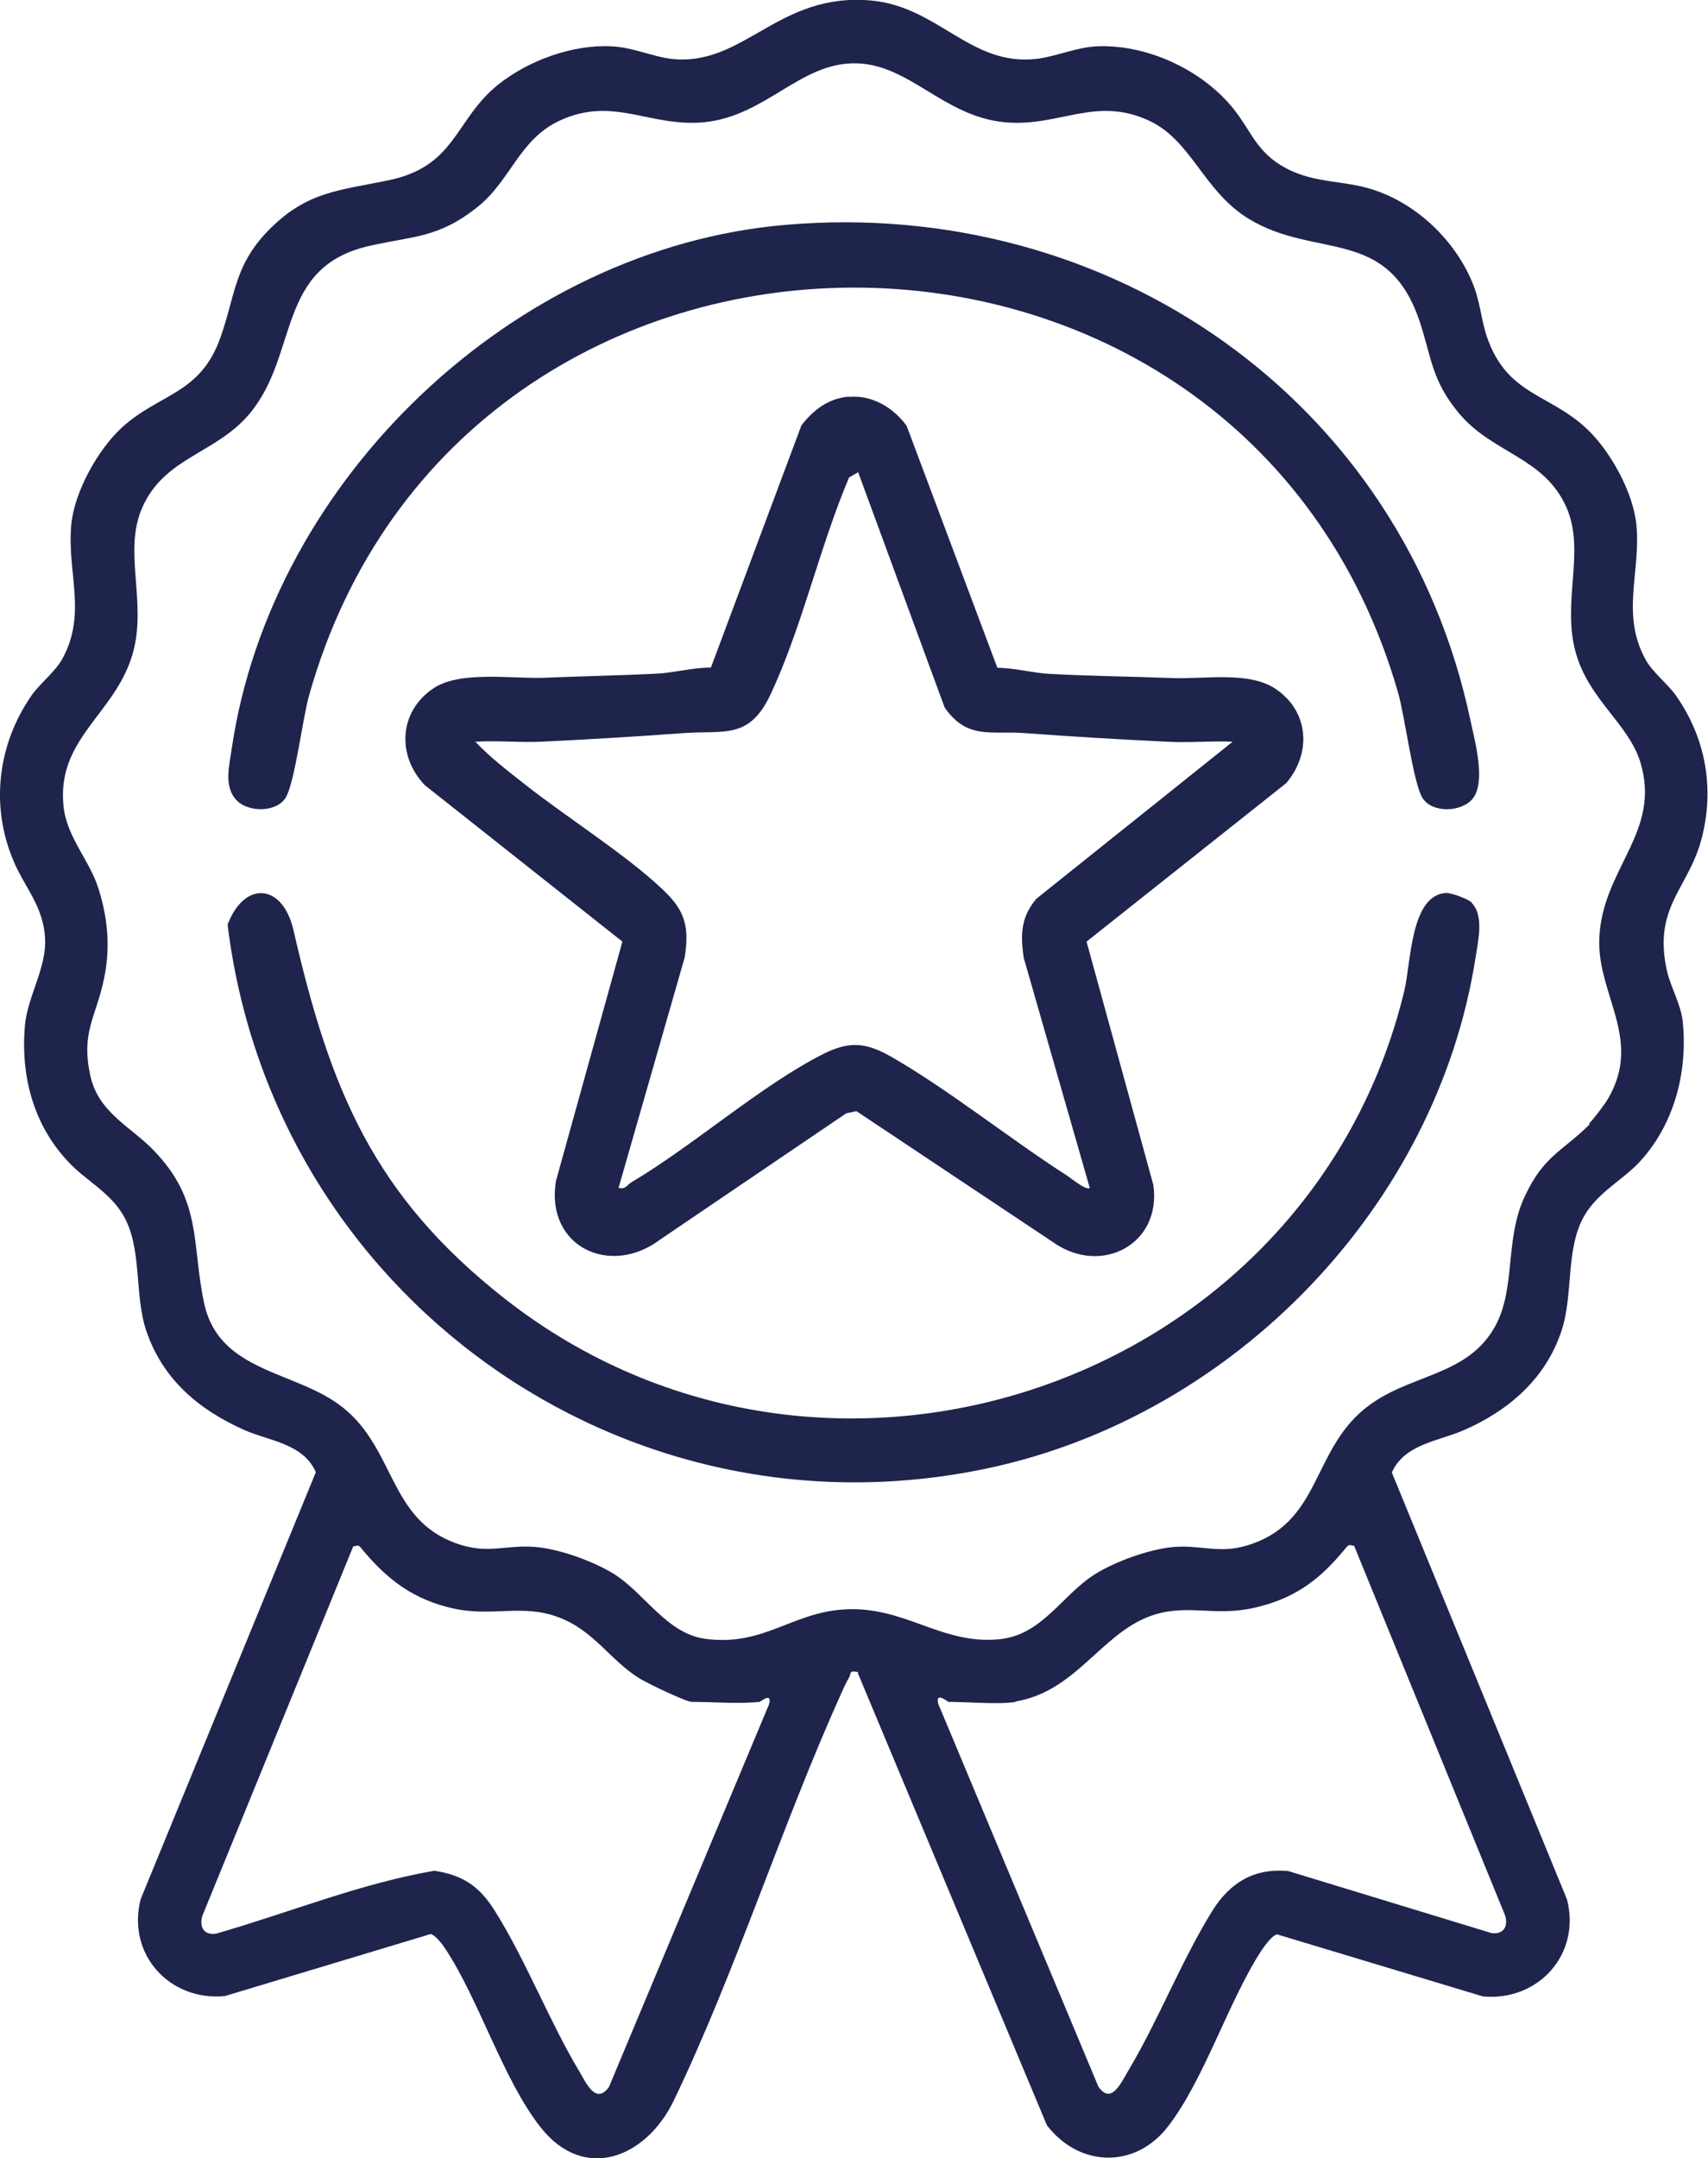<?xml version="1.0" encoding="UTF-8"?><svg id="Capa_2" xmlns="http://www.w3.org/2000/svg" width="53.43" height="67.48" viewBox="0 0 53.43 67.48"><defs><style>.cls-1{fill:#1f244d;}</style></defs><g id="Capa_2-2"><path class="cls-1" d="M26.85,52.28c-.31-.06-.21.03-.29.17-.09.15-.19.37-.26.53-1.85,4.11-3.28,8.65-5.22,12.69-.86,1.79-2.8,2.58-4.17.84-1.17-1.48-1.92-3.98-2.98-5.58-.09-.14-.31-.43-.46-.46l-6.44,1.94c-1.73.16-3.07-1.31-2.63-3.03l5.48-13.35c-.39-.9-1.47-.98-2.24-1.32-1.43-.64-2.56-1.59-3.07-3.12-.38-1.15-.11-2.59-.73-3.62-.41-.69-1.16-1.07-1.68-1.62-1.11-1.16-1.52-2.7-1.38-4.29.08-.9.68-1.8.63-2.72-.05-1.01-.65-1.61-.99-2.43-.73-1.72-.49-3.65.57-5.17.25-.36.74-.74.96-1.14.78-1.42.14-2.7.28-4.2.1-1.03.83-2.34,1.58-3.03,1.18-1.08,2.46-1.03,3.09-2.83.48-1.36.42-2.28,1.58-3.42s2.17-1.17,3.66-1.48c2.14-.44,2.07-1.89,3.45-3,.96-.76,2.34-1.26,3.56-1.19.64.03,1.26.32,1.85.39,2.28.26,3.34-2.11,6.29-1.82,2.08.21,3.08,2.06,5.14,1.82.59-.07,1.21-.35,1.85-.39,1.56-.08,3.29.71,4.28,1.92.59.72.73,1.39,1.67,1.89s1.87.36,2.84.71c1.3.46,2.43,1.55,2.97,2.82.27.62.28,1.17.48,1.76.63,1.8,1.92,1.75,3.09,2.83.75.69,1.48,2,1.58,3.03.14,1.5-.49,2.78.28,4.2.22.41.71.78.96,1.14.93,1.33,1.21,2.9.8,4.47s-1.52,2.12-1.09,4.11c.12.54.44,1.06.5,1.61.16,1.59-.27,3.24-1.38,4.42-.52.54-1.27.93-1.68,1.62-.62,1.03-.35,2.47-.73,3.62-.49,1.5-1.66,2.51-3.07,3.12-.78.34-1.85.43-2.24,1.32l5.48,13.35c.44,1.71-.9,3.19-2.63,3.03l-6.44-1.94c-.15.03-.36.32-.46.46-1.05,1.58-1.82,4.11-2.98,5.58-1.03,1.3-2.76,1.23-3.76-.07l-5.92-14.15ZM49.71,35.13c.13-.13.5-.61.6-.79,1.08-1.86-.36-3.26-.28-5.01.09-2.18,1.96-3.32,1.28-5.51-.37-1.19-1.59-1.93-2.01-3.39-.46-1.6.31-3.19-.3-4.57-.7-1.58-2.32-1.68-3.37-2.95-.85-1.03-.84-1.71-1.22-2.86-1-2.99-3.25-1.93-5.35-3.21-1.42-.87-1.78-2.45-3.12-3.07-1.69-.78-2.82.22-4.53.05-1.9-.19-2.95-1.8-4.62-1.84-1.75-.04-2.81,1.64-4.75,1.84-1.71.17-2.84-.83-4.53-.05-1.27.59-1.53,1.87-2.57,2.7-1.23.98-1.99.9-3.39,1.22-2.92.66-2.19,3.37-3.73,5.23-1.05,1.27-2.67,1.36-3.37,2.95-.61,1.38.16,2.97-.3,4.57-.54,1.89-2.4,2.65-2.16,4.79.11.97.82,1.67,1.1,2.58.3.97.37,1.91.14,2.9-.25,1.12-.69,1.58-.41,2.9.25,1.18,1.27,1.61,1.99,2.36,1.52,1.57,1.18,2.9,1.57,4.75.46,2.22,2.89,2.12,4.35,3.29,1.64,1.31,1.43,3.48,3.53,4.24,1.02.37,1.56.03,2.52.12.75.07,1.8.45,2.44.85.96.61,1.64,1.86,2.85,2.02,1.81.24,2.7-.82,4.33-.92,1.91-.12,3.04,1.12,4.88.93,1.33-.14,1.94-1.38,2.97-2.03.64-.4,1.69-.78,2.44-.85.87-.08,1.43.22,2.32-.05,2.29-.69,2.01-2.88,3.65-4.25,1.36-1.13,3.22-.99,4.11-2.6.66-1.2.29-2.71.93-4.07.6-1.28,1.18-1.4,2.03-2.25ZM23.75,53.21c-.63.07-1.45,0-2.11,0-.18,0-1.39-.58-1.63-.73-.94-.58-1.42-1.5-2.55-1.92s-2.06,0-3.28-.27-2.05-.88-2.86-1.86c-.1-.13-.1-.11-.27-.08l-4.72,11.55c-.1.34.04.61.42.56,2.27-.65,4.51-1.57,6.84-1.97.91.14,1.42.5,1.9,1.27.98,1.57,1.69,3.43,2.63,5,.22.37.52,1.06.93.49l5.01-11.97c.1-.4-.28-.06-.32-.06ZM31.78,53.21c-.54.09-1.5,0-2.11,0-.02,0-.42-.34-.32.06l5.01,11.97c.4.58.71-.12.93-.49.94-1.57,1.66-3.43,2.63-5,.55-.88,1.3-1.35,2.38-1.25l6.36,1.94c.38.05.53-.22.42-.56l-4.72-11.55c-.17-.03-.17-.04-.27.08-.8.98-1.58,1.57-2.86,1.86s-2.13-.16-3.28.27c-1.53.58-2.31,2.35-4.19,2.66Z"/><path class="cls-1" d="M26.56,12.41c.72-.07,1.39.34,1.8.9l2.84,7.57c.54,0,1.15.17,1.65.19,1.26.07,2.56.08,3.82.13.99.04,2.39-.22,3.22.33,1.06.7,1.15,2.02.34,2.96l-6.24,4.95,2.09,7.61c.26,1.86-1.63,2.84-3.12,1.8l-6.17-4.11-.32.07-5.81,3.94c-1.57,1.19-3.6.23-3.27-1.82l2.08-7.49-6.18-4.89c-.88-.92-.82-2.3.27-3.03.84-.56,2.46-.29,3.48-.33,1.16-.05,2.38-.07,3.55-.13.5-.03,1.11-.19,1.65-.19l2.83-7.57c.38-.49.84-.84,1.48-.9ZM26.85,14.76l-.29.17c-.91,2.14-1.47,4.68-2.45,6.77-.67,1.43-1.44,1.13-2.72,1.22-1.48.11-2.99.2-4.47.27-.68.03-1.37-.04-2.05,0,.44.47,1.01.91,1.52,1.31,1.29,1.03,3.46,2.39,4.53,3.5.57.6.62,1.13.5,1.93l-2.07,7.21c.22.06.27-.1.41-.18,1.94-1.15,4.07-3.04,6-4.01.86-.43,1.38-.34,2.19.13,1.79,1.04,3.63,2.52,5.42,3.67.14.09.62.49.72.39l-2.07-7.21c-.1-.73-.08-1.26.4-1.83l6.14-4.91c-.68-.03-1.37.04-2.05,0-1.48-.07-2.99-.16-4.47-.27-1.03-.08-1.78.22-2.49-.8l-2.71-7.37Z"/><path class="cls-1" d="M24.58,7.03c10.13-.87,19.3,5.46,21.42,15.5.14.65.49,1.92.07,2.44-.35.43-1.27.46-1.57-.02-.29-.45-.55-2.56-.77-3.31-4.88-16.93-29.29-16.83-34.06.1-.21.74-.45,2.76-.74,3.21s-1.14.45-1.51.09c-.43-.42-.25-1.09-.17-1.64,1.24-8.42,8.83-15.65,17.33-16.37Z"/><path class="cls-1" d="M46.03,28.22c.4.4.21,1.19.13,1.71-1.21,7.79-7.56,14.33-15.23,15.97-11.45,2.45-22.4-5.44-23.81-16.99.52-1.38,1.72-1.3,2.06.17,1.14,4.96,2.49,8.3,6.63,11.54,10.02,7.83,25.13,2.72,28.12-9.64.21-.87.19-2.99,1.3-3.06.17-.01.7.19.81.3Z"/></g></svg>